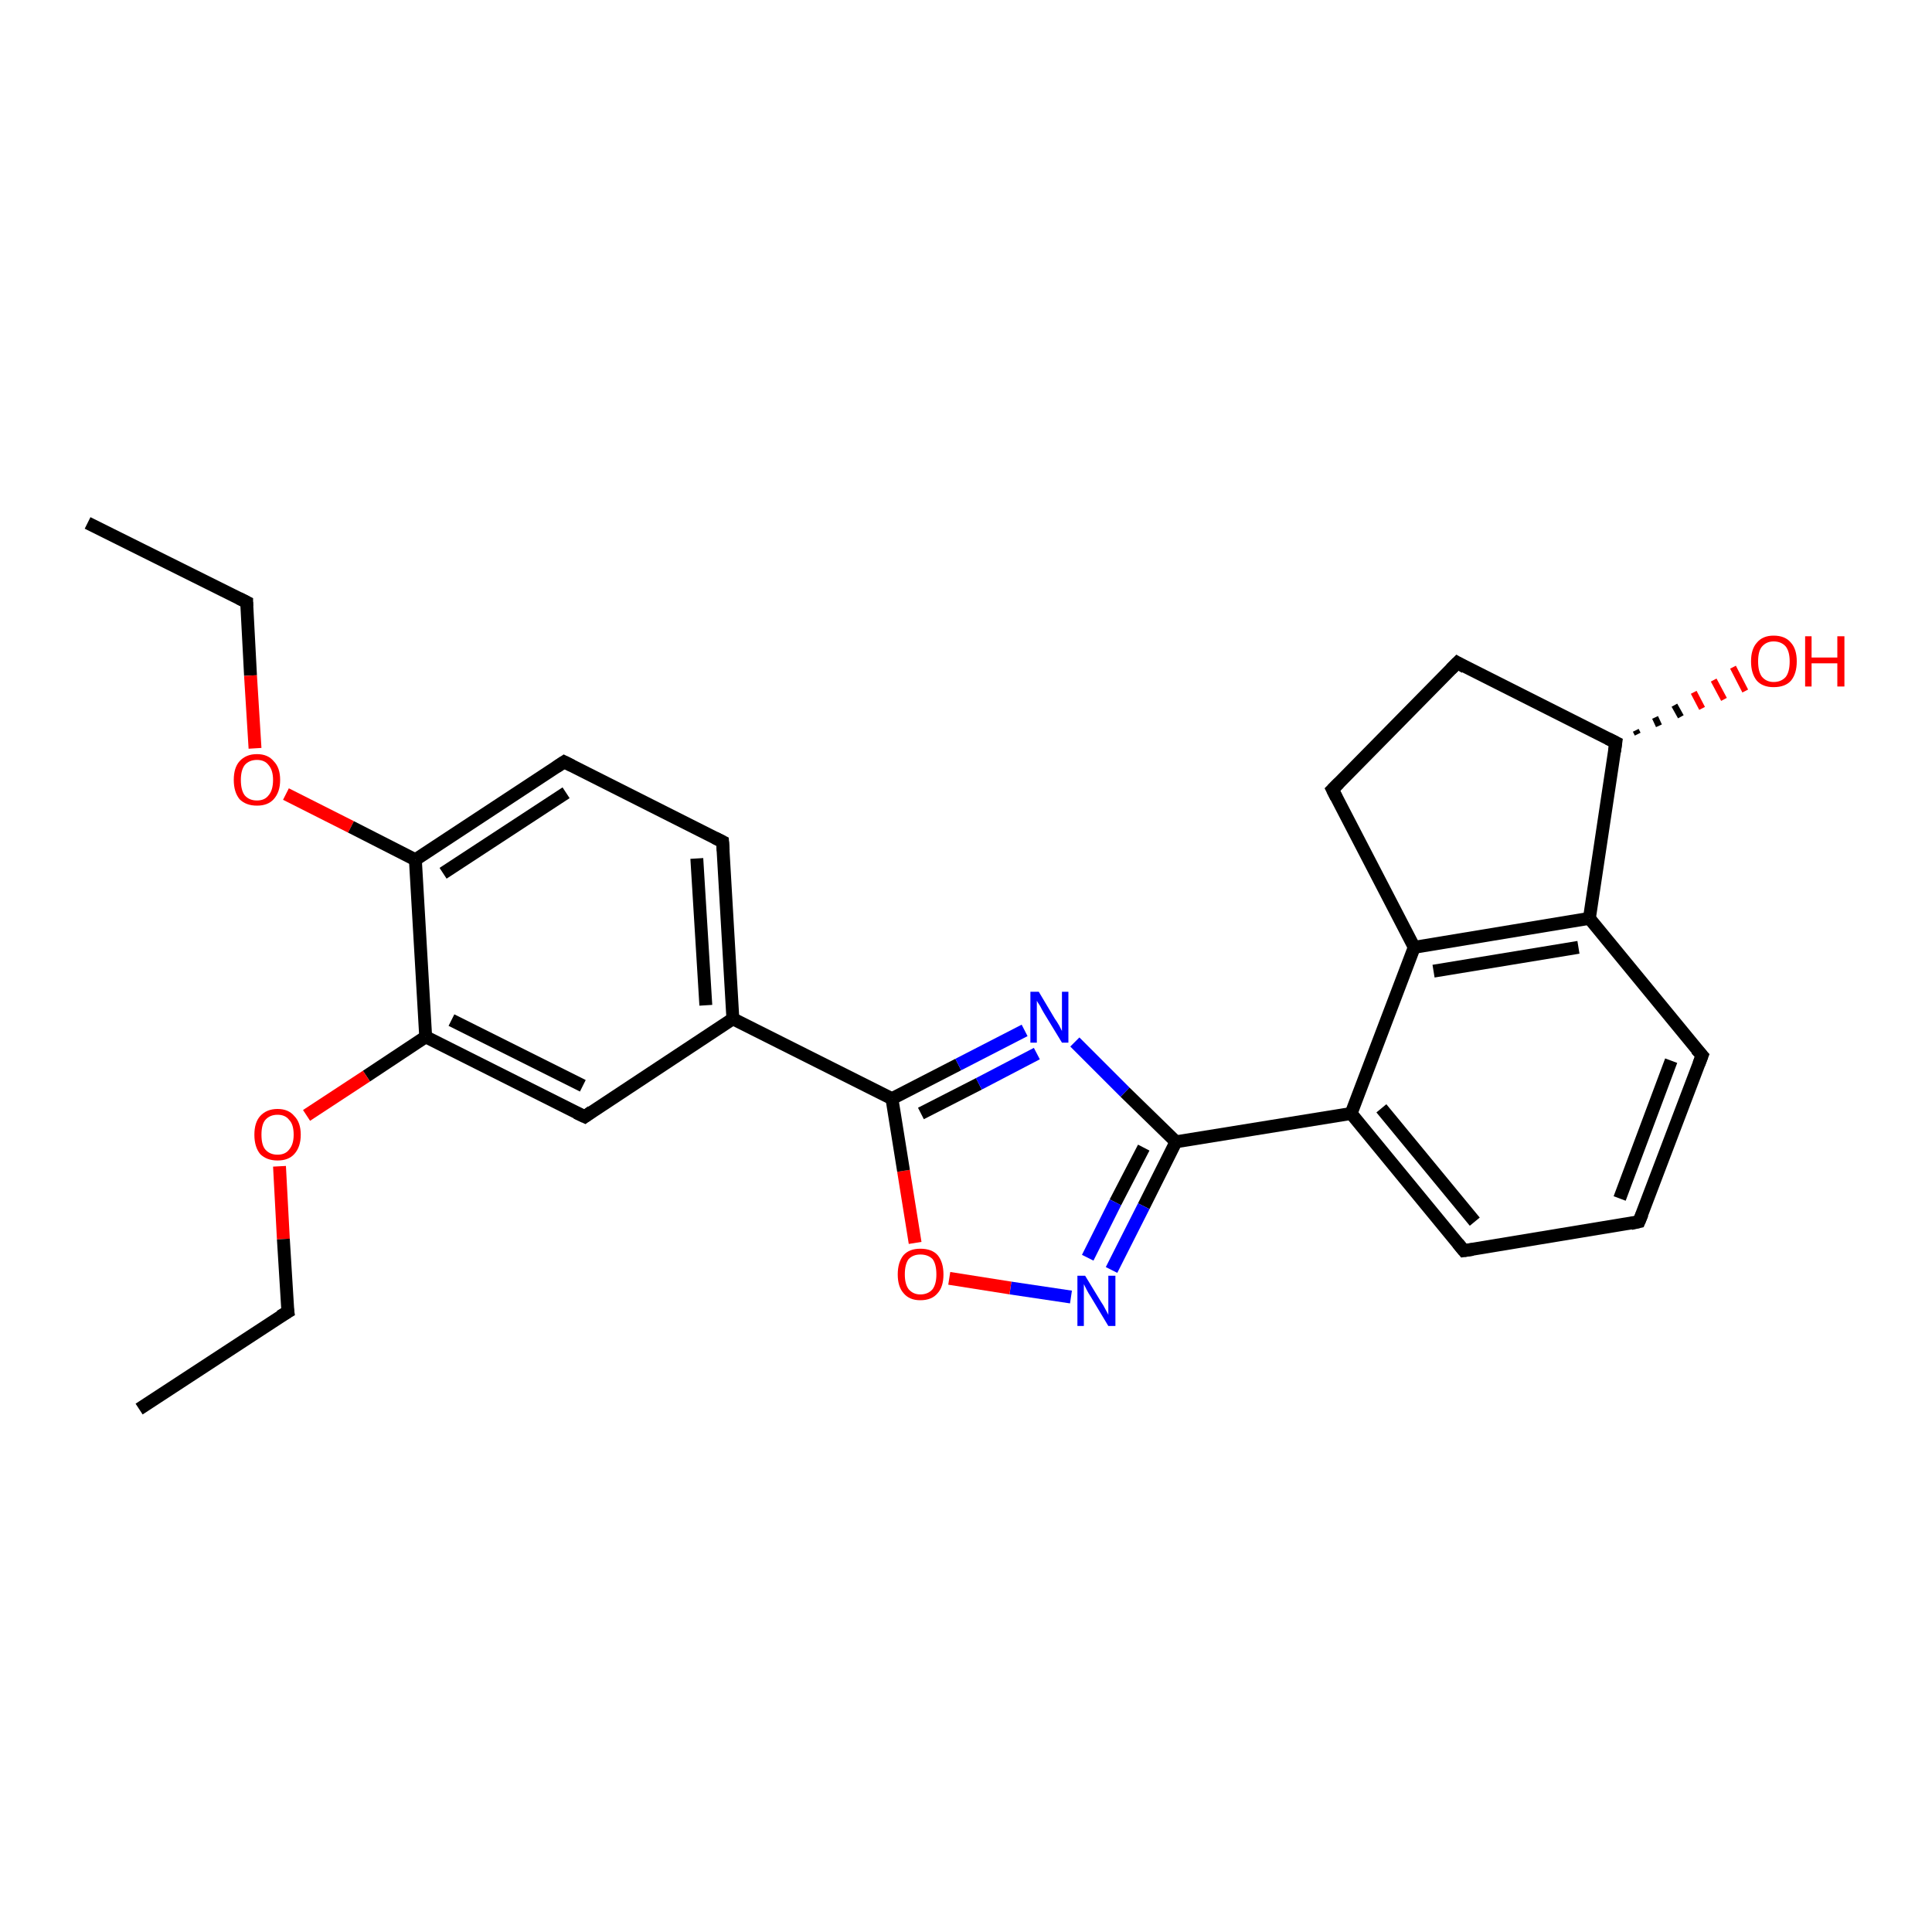 <?xml version='1.0' encoding='iso-8859-1'?>
<svg version='1.1' baseProfile='full'
              xmlns='http://www.w3.org/2000/svg'
                      xmlns:rdkit='http://www.rdkit.org/xml'
                      xmlns:xlink='http://www.w3.org/1999/xlink'
                  xml:space='preserve'
width='300px' height='300px' viewBox='0 0 300 300'>
<!-- END OF HEADER -->
<rect style='opacity:1.0;fill:#FFFFFF;stroke:none' width='300.0' height='300.0' x='0.0' y='0.0'> </rect>
<path class='bond-0 atom-0 atom-1' d='M 13.6,81.2 L 38.3,93.5' style='fill:none;fill-rule:evenodd;stroke:#000000;stroke-width:2.0px;stroke-linecap:butt;stroke-linejoin:miter;stroke-opacity:1' />
<path class='bond-1 atom-1 atom-2' d='M 38.3,93.5 L 38.9,104.9' style='fill:none;fill-rule:evenodd;stroke:#000000;stroke-width:2.0px;stroke-linecap:butt;stroke-linejoin:miter;stroke-opacity:1' />
<path class='bond-1 atom-1 atom-2' d='M 38.9,104.9 L 39.6,116.2' style='fill:none;fill-rule:evenodd;stroke:#FF0000;stroke-width:2.0px;stroke-linecap:butt;stroke-linejoin:miter;stroke-opacity:1' />
<path class='bond-2 atom-2 atom-3' d='M 44.4,123.3 L 54.5,128.4' style='fill:none;fill-rule:evenodd;stroke:#FF0000;stroke-width:2.0px;stroke-linecap:butt;stroke-linejoin:miter;stroke-opacity:1' />
<path class='bond-2 atom-2 atom-3' d='M 54.5,128.4 L 64.5,133.5' style='fill:none;fill-rule:evenodd;stroke:#000000;stroke-width:2.0px;stroke-linecap:butt;stroke-linejoin:miter;stroke-opacity:1' />
<path class='bond-3 atom-3 atom-4' d='M 64.5,133.5 L 87.6,118.3' style='fill:none;fill-rule:evenodd;stroke:#000000;stroke-width:2.0px;stroke-linecap:butt;stroke-linejoin:miter;stroke-opacity:1' />
<path class='bond-3 atom-3 atom-4' d='M 68.8,135.6 L 87.9,123.1' style='fill:none;fill-rule:evenodd;stroke:#000000;stroke-width:2.0px;stroke-linecap:butt;stroke-linejoin:miter;stroke-opacity:1' />
<path class='bond-4 atom-4 atom-5' d='M 87.6,118.3 L 112.2,130.7' style='fill:none;fill-rule:evenodd;stroke:#000000;stroke-width:2.0px;stroke-linecap:butt;stroke-linejoin:miter;stroke-opacity:1' />
<path class='bond-5 atom-5 atom-6' d='M 112.2,130.7 L 113.8,158.2' style='fill:none;fill-rule:evenodd;stroke:#000000;stroke-width:2.0px;stroke-linecap:butt;stroke-linejoin:miter;stroke-opacity:1' />
<path class='bond-5 atom-5 atom-6' d='M 108.2,133.3 L 109.6,156.1' style='fill:none;fill-rule:evenodd;stroke:#000000;stroke-width:2.0px;stroke-linecap:butt;stroke-linejoin:miter;stroke-opacity:1' />
<path class='bond-6 atom-6 atom-7' d='M 113.8,158.2 L 138.5,170.6' style='fill:none;fill-rule:evenodd;stroke:#000000;stroke-width:2.0px;stroke-linecap:butt;stroke-linejoin:miter;stroke-opacity:1' />
<path class='bond-7 atom-7 atom-8' d='M 138.5,170.6 L 148.8,165.3' style='fill:none;fill-rule:evenodd;stroke:#000000;stroke-width:2.0px;stroke-linecap:butt;stroke-linejoin:miter;stroke-opacity:1' />
<path class='bond-7 atom-7 atom-8' d='M 148.8,165.3 L 159.1,160.0' style='fill:none;fill-rule:evenodd;stroke:#0000FF;stroke-width:2.0px;stroke-linecap:butt;stroke-linejoin:miter;stroke-opacity:1' />
<path class='bond-7 atom-7 atom-8' d='M 143.0,172.9 L 152.0,168.3' style='fill:none;fill-rule:evenodd;stroke:#000000;stroke-width:2.0px;stroke-linecap:butt;stroke-linejoin:miter;stroke-opacity:1' />
<path class='bond-7 atom-7 atom-8' d='M 152.0,168.3 L 161.0,163.6' style='fill:none;fill-rule:evenodd;stroke:#0000FF;stroke-width:2.0px;stroke-linecap:butt;stroke-linejoin:miter;stroke-opacity:1' />
<path class='bond-8 atom-8 atom-9' d='M 166.9,161.8 L 174.7,169.6' style='fill:none;fill-rule:evenodd;stroke:#0000FF;stroke-width:2.0px;stroke-linecap:butt;stroke-linejoin:miter;stroke-opacity:1' />
<path class='bond-8 atom-8 atom-9' d='M 174.7,169.6 L 182.6,177.3' style='fill:none;fill-rule:evenodd;stroke:#000000;stroke-width:2.0px;stroke-linecap:butt;stroke-linejoin:miter;stroke-opacity:1' />
<path class='bond-9 atom-9 atom-10' d='M 182.6,177.3 L 209.8,172.9' style='fill:none;fill-rule:evenodd;stroke:#000000;stroke-width:2.0px;stroke-linecap:butt;stroke-linejoin:miter;stroke-opacity:1' />
<path class='bond-10 atom-10 atom-11' d='M 209.8,172.9 L 227.3,194.2' style='fill:none;fill-rule:evenodd;stroke:#000000;stroke-width:2.0px;stroke-linecap:butt;stroke-linejoin:miter;stroke-opacity:1' />
<path class='bond-10 atom-10 atom-11' d='M 214.5,172.1 L 229.0,189.7' style='fill:none;fill-rule:evenodd;stroke:#000000;stroke-width:2.0px;stroke-linecap:butt;stroke-linejoin:miter;stroke-opacity:1' />
<path class='bond-11 atom-11 atom-12' d='M 227.3,194.2 L 254.5,189.7' style='fill:none;fill-rule:evenodd;stroke:#000000;stroke-width:2.0px;stroke-linecap:butt;stroke-linejoin:miter;stroke-opacity:1' />
<path class='bond-12 atom-12 atom-13' d='M 254.5,189.7 L 264.3,163.9' style='fill:none;fill-rule:evenodd;stroke:#000000;stroke-width:2.0px;stroke-linecap:butt;stroke-linejoin:miter;stroke-opacity:1' />
<path class='bond-12 atom-12 atom-13' d='M 251.5,186.1 L 259.5,164.7' style='fill:none;fill-rule:evenodd;stroke:#000000;stroke-width:2.0px;stroke-linecap:butt;stroke-linejoin:miter;stroke-opacity:1' />
<path class='bond-13 atom-13 atom-14' d='M 264.3,163.9 L 246.8,142.6' style='fill:none;fill-rule:evenodd;stroke:#000000;stroke-width:2.0px;stroke-linecap:butt;stroke-linejoin:miter;stroke-opacity:1' />
<path class='bond-14 atom-14 atom-15' d='M 246.8,142.6 L 219.6,147.1' style='fill:none;fill-rule:evenodd;stroke:#000000;stroke-width:2.0px;stroke-linecap:butt;stroke-linejoin:miter;stroke-opacity:1' />
<path class='bond-14 atom-14 atom-15' d='M 245.1,147.1 L 222.6,150.8' style='fill:none;fill-rule:evenodd;stroke:#000000;stroke-width:2.0px;stroke-linecap:butt;stroke-linejoin:miter;stroke-opacity:1' />
<path class='bond-15 atom-15 atom-16' d='M 219.6,147.1 L 206.9,122.6' style='fill:none;fill-rule:evenodd;stroke:#000000;stroke-width:2.0px;stroke-linecap:butt;stroke-linejoin:miter;stroke-opacity:1' />
<path class='bond-16 atom-16 atom-17' d='M 206.9,122.6 L 226.3,102.9' style='fill:none;fill-rule:evenodd;stroke:#000000;stroke-width:2.0px;stroke-linecap:butt;stroke-linejoin:miter;stroke-opacity:1' />
<path class='bond-17 atom-17 atom-18' d='M 226.3,102.9 L 250.9,115.3' style='fill:none;fill-rule:evenodd;stroke:#000000;stroke-width:2.0px;stroke-linecap:butt;stroke-linejoin:miter;stroke-opacity:1' />
<path class='bond-18 atom-18 atom-19' d='M 254.0,113.4 L 254.3,114.0' style='fill:none;fill-rule:evenodd;stroke:#000000;stroke-width:1.0px;stroke-linecap:butt;stroke-linejoin:miter;stroke-opacity:1' />
<path class='bond-18 atom-18 atom-19' d='M 257.0,111.4 L 257.6,112.7' style='fill:none;fill-rule:evenodd;stroke:#000000;stroke-width:1.0px;stroke-linecap:butt;stroke-linejoin:miter;stroke-opacity:1' />
<path class='bond-18 atom-18 atom-19' d='M 260.0,109.5 L 261.0,111.3' style='fill:none;fill-rule:evenodd;stroke:#000000;stroke-width:1.0px;stroke-linecap:butt;stroke-linejoin:miter;stroke-opacity:1' />
<path class='bond-18 atom-18 atom-19' d='M 263.0,107.5 L 264.3,110.0' style='fill:none;fill-rule:evenodd;stroke:#FF0000;stroke-width:1.0px;stroke-linecap:butt;stroke-linejoin:miter;stroke-opacity:1' />
<path class='bond-18 atom-18 atom-19' d='M 266.1,105.6 L 267.7,108.6' style='fill:none;fill-rule:evenodd;stroke:#FF0000;stroke-width:1.0px;stroke-linecap:butt;stroke-linejoin:miter;stroke-opacity:1' />
<path class='bond-18 atom-18 atom-19' d='M 269.1,103.6 L 271.0,107.3' style='fill:none;fill-rule:evenodd;stroke:#FF0000;stroke-width:1.0px;stroke-linecap:butt;stroke-linejoin:miter;stroke-opacity:1' />
<path class='bond-19 atom-9 atom-20' d='M 182.6,177.3 L 177.6,187.3' style='fill:none;fill-rule:evenodd;stroke:#000000;stroke-width:2.0px;stroke-linecap:butt;stroke-linejoin:miter;stroke-opacity:1' />
<path class='bond-19 atom-9 atom-20' d='M 177.6,187.3 L 172.6,197.2' style='fill:none;fill-rule:evenodd;stroke:#0000FF;stroke-width:2.0px;stroke-linecap:butt;stroke-linejoin:miter;stroke-opacity:1' />
<path class='bond-19 atom-9 atom-20' d='M 177.6,178.2 L 173.2,186.7' style='fill:none;fill-rule:evenodd;stroke:#000000;stroke-width:2.0px;stroke-linecap:butt;stroke-linejoin:miter;stroke-opacity:1' />
<path class='bond-19 atom-9 atom-20' d='M 173.2,186.7 L 168.9,195.3' style='fill:none;fill-rule:evenodd;stroke:#0000FF;stroke-width:2.0px;stroke-linecap:butt;stroke-linejoin:miter;stroke-opacity:1' />
<path class='bond-20 atom-20 atom-21' d='M 166.3,201.4 L 156.9,200.0' style='fill:none;fill-rule:evenodd;stroke:#0000FF;stroke-width:2.0px;stroke-linecap:butt;stroke-linejoin:miter;stroke-opacity:1' />
<path class='bond-20 atom-20 atom-21' d='M 156.9,200.0 L 147.4,198.5' style='fill:none;fill-rule:evenodd;stroke:#FF0000;stroke-width:2.0px;stroke-linecap:butt;stroke-linejoin:miter;stroke-opacity:1' />
<path class='bond-21 atom-6 atom-22' d='M 113.8,158.2 L 90.8,173.4' style='fill:none;fill-rule:evenodd;stroke:#000000;stroke-width:2.0px;stroke-linecap:butt;stroke-linejoin:miter;stroke-opacity:1' />
<path class='bond-22 atom-22 atom-23' d='M 90.8,173.4 L 66.1,161.0' style='fill:none;fill-rule:evenodd;stroke:#000000;stroke-width:2.0px;stroke-linecap:butt;stroke-linejoin:miter;stroke-opacity:1' />
<path class='bond-22 atom-22 atom-23' d='M 90.5,168.6 L 70.1,158.4' style='fill:none;fill-rule:evenodd;stroke:#000000;stroke-width:2.0px;stroke-linecap:butt;stroke-linejoin:miter;stroke-opacity:1' />
<path class='bond-23 atom-23 atom-24' d='M 66.1,161.0 L 56.9,167.1' style='fill:none;fill-rule:evenodd;stroke:#000000;stroke-width:2.0px;stroke-linecap:butt;stroke-linejoin:miter;stroke-opacity:1' />
<path class='bond-23 atom-23 atom-24' d='M 56.9,167.1 L 47.6,173.2' style='fill:none;fill-rule:evenodd;stroke:#FF0000;stroke-width:2.0px;stroke-linecap:butt;stroke-linejoin:miter;stroke-opacity:1' />
<path class='bond-24 atom-24 atom-25' d='M 43.4,181.1 L 44.0,192.4' style='fill:none;fill-rule:evenodd;stroke:#FF0000;stroke-width:2.0px;stroke-linecap:butt;stroke-linejoin:miter;stroke-opacity:1' />
<path class='bond-24 atom-24 atom-25' d='M 44.0,192.4 L 44.7,203.7' style='fill:none;fill-rule:evenodd;stroke:#000000;stroke-width:2.0px;stroke-linecap:butt;stroke-linejoin:miter;stroke-opacity:1' />
<path class='bond-25 atom-25 atom-26' d='M 44.7,203.7 L 21.6,218.8' style='fill:none;fill-rule:evenodd;stroke:#000000;stroke-width:2.0px;stroke-linecap:butt;stroke-linejoin:miter;stroke-opacity:1' />
<path class='bond-26 atom-23 atom-3' d='M 66.1,161.0 L 64.5,133.5' style='fill:none;fill-rule:evenodd;stroke:#000000;stroke-width:2.0px;stroke-linecap:butt;stroke-linejoin:miter;stroke-opacity:1' />
<path class='bond-27 atom-21 atom-7' d='M 142.1,193.0 L 140.3,181.8' style='fill:none;fill-rule:evenodd;stroke:#FF0000;stroke-width:2.0px;stroke-linecap:butt;stroke-linejoin:miter;stroke-opacity:1' />
<path class='bond-27 atom-21 atom-7' d='M 140.3,181.8 L 138.5,170.6' style='fill:none;fill-rule:evenodd;stroke:#000000;stroke-width:2.0px;stroke-linecap:butt;stroke-linejoin:miter;stroke-opacity:1' />
<path class='bond-28 atom-15 atom-10' d='M 219.6,147.1 L 209.8,172.9' style='fill:none;fill-rule:evenodd;stroke:#000000;stroke-width:2.0px;stroke-linecap:butt;stroke-linejoin:miter;stroke-opacity:1' />
<path class='bond-29 atom-18 atom-14' d='M 250.9,115.3 L 246.8,142.6' style='fill:none;fill-rule:evenodd;stroke:#000000;stroke-width:2.0px;stroke-linecap:butt;stroke-linejoin:miter;stroke-opacity:1' />
<path d='M 37.1,92.9 L 38.3,93.5 L 38.3,94.1' style='fill:none;stroke:#000000;stroke-width:2.0px;stroke-linecap:butt;stroke-linejoin:miter;stroke-opacity:1;' />
<path d='M 86.4,119.1 L 87.6,118.3 L 88.8,118.9' style='fill:none;stroke:#000000;stroke-width:2.0px;stroke-linecap:butt;stroke-linejoin:miter;stroke-opacity:1;' />
<path d='M 111.0,130.1 L 112.2,130.7 L 112.3,132.1' style='fill:none;stroke:#000000;stroke-width:2.0px;stroke-linecap:butt;stroke-linejoin:miter;stroke-opacity:1;' />
<path d='M 226.4,193.1 L 227.3,194.2 L 228.7,194.0' style='fill:none;stroke:#000000;stroke-width:2.0px;stroke-linecap:butt;stroke-linejoin:miter;stroke-opacity:1;' />
<path d='M 253.2,190.0 L 254.5,189.7 L 255.0,188.5' style='fill:none;stroke:#000000;stroke-width:2.0px;stroke-linecap:butt;stroke-linejoin:miter;stroke-opacity:1;' />
<path d='M 263.8,165.2 L 264.3,163.9 L 263.4,162.9' style='fill:none;stroke:#000000;stroke-width:2.0px;stroke-linecap:butt;stroke-linejoin:miter;stroke-opacity:1;' />
<path d='M 207.5,123.8 L 206.9,122.6 L 207.9,121.6' style='fill:none;stroke:#000000;stroke-width:2.0px;stroke-linecap:butt;stroke-linejoin:miter;stroke-opacity:1;' />
<path d='M 225.3,103.9 L 226.3,102.9 L 227.5,103.6' style='fill:none;stroke:#000000;stroke-width:2.0px;stroke-linecap:butt;stroke-linejoin:miter;stroke-opacity:1;' />
<path d='M 249.7,114.7 L 250.9,115.3 L 250.7,116.7' style='fill:none;stroke:#000000;stroke-width:2.0px;stroke-linecap:butt;stroke-linejoin:miter;stroke-opacity:1;' />
<path d='M 91.9,172.6 L 90.8,173.4 L 89.5,172.8' style='fill:none;stroke:#000000;stroke-width:2.0px;stroke-linecap:butt;stroke-linejoin:miter;stroke-opacity:1;' />
<path d='M 44.6,203.1 L 44.7,203.7 L 43.5,204.4' style='fill:none;stroke:#000000;stroke-width:2.0px;stroke-linecap:butt;stroke-linejoin:miter;stroke-opacity:1;' />
<path class='atom-2' d='M 36.3 121.1
Q 36.3 119.2, 37.2 118.2
Q 38.2 117.1, 39.9 117.1
Q 41.6 117.1, 42.5 118.2
Q 43.5 119.2, 43.5 121.1
Q 43.5 123.0, 42.5 124.1
Q 41.6 125.1, 39.9 125.1
Q 38.2 125.1, 37.2 124.1
Q 36.3 123.0, 36.3 121.1
M 39.9 124.3
Q 41.1 124.3, 41.7 123.5
Q 42.4 122.7, 42.4 121.1
Q 42.4 119.6, 41.7 118.8
Q 41.1 118.0, 39.9 118.0
Q 38.7 118.0, 38.0 118.8
Q 37.4 119.6, 37.4 121.1
Q 37.4 122.7, 38.0 123.5
Q 38.7 124.3, 39.9 124.3
' fill='#FF0000'/>
<path class='atom-8' d='M 161.3 154.0
L 163.8 158.2
Q 164.1 158.6, 164.5 159.3
Q 164.9 160.1, 164.9 160.1
L 164.9 154.0
L 165.9 154.0
L 165.9 161.9
L 164.9 161.9
L 162.1 157.3
Q 161.8 156.8, 161.5 156.2
Q 161.1 155.6, 161.0 155.4
L 161.0 161.9
L 160.0 161.9
L 160.0 154.0
L 161.3 154.0
' fill='#0000FF'/>
<path class='atom-19' d='M 271.9 102.7
Q 271.9 100.8, 272.8 99.8
Q 273.7 98.7, 275.4 98.7
Q 277.2 98.7, 278.1 99.8
Q 279.0 100.8, 279.0 102.7
Q 279.0 104.6, 278.1 105.7
Q 277.2 106.7, 275.4 106.7
Q 273.7 106.7, 272.8 105.7
Q 271.9 104.6, 271.9 102.7
M 275.4 105.9
Q 276.6 105.9, 277.3 105.1
Q 277.9 104.3, 277.9 102.7
Q 277.9 101.2, 277.3 100.4
Q 276.6 99.6, 275.4 99.6
Q 274.3 99.6, 273.6 100.4
Q 273.0 101.1, 273.0 102.7
Q 273.0 104.3, 273.6 105.1
Q 274.3 105.9, 275.4 105.9
' fill='#FF0000'/>
<path class='atom-19' d='M 280.3 98.8
L 281.3 98.8
L 281.3 102.1
L 285.3 102.1
L 285.3 98.8
L 286.4 98.8
L 286.4 106.6
L 285.3 106.6
L 285.3 103.0
L 281.3 103.0
L 281.3 106.6
L 280.3 106.6
L 280.3 98.8
' fill='#FF0000'/>
<path class='atom-20' d='M 168.5 198.1
L 171.0 202.2
Q 171.3 202.6, 171.7 203.4
Q 172.1 204.1, 172.1 204.2
L 172.1 198.1
L 173.2 198.1
L 173.2 205.9
L 172.1 205.9
L 169.4 201.4
Q 169.0 200.8, 168.7 200.2
Q 168.4 199.6, 168.3 199.4
L 168.3 205.9
L 167.3 205.9
L 167.3 198.1
L 168.5 198.1
' fill='#0000FF'/>
<path class='atom-21' d='M 139.4 197.9
Q 139.4 196.0, 140.3 194.9
Q 141.2 193.9, 142.9 193.9
Q 144.7 193.9, 145.6 194.9
Q 146.5 196.0, 146.5 197.9
Q 146.5 199.8, 145.6 200.8
Q 144.7 201.9, 142.9 201.9
Q 141.2 201.9, 140.3 200.8
Q 139.4 199.8, 139.4 197.9
M 142.9 201.0
Q 144.1 201.0, 144.8 200.2
Q 145.4 199.4, 145.4 197.9
Q 145.4 196.3, 144.8 195.5
Q 144.1 194.8, 142.9 194.8
Q 141.8 194.8, 141.1 195.5
Q 140.5 196.3, 140.5 197.9
Q 140.5 199.4, 141.1 200.2
Q 141.8 201.0, 142.9 201.0
' fill='#FF0000'/>
<path class='atom-24' d='M 39.5 176.2
Q 39.5 174.3, 40.4 173.3
Q 41.4 172.2, 43.1 172.2
Q 44.8 172.2, 45.7 173.3
Q 46.7 174.3, 46.7 176.2
Q 46.7 178.1, 45.7 179.2
Q 44.8 180.2, 43.1 180.2
Q 41.4 180.2, 40.4 179.2
Q 39.5 178.1, 39.5 176.2
M 43.1 179.3
Q 44.3 179.3, 44.9 178.5
Q 45.6 177.7, 45.6 176.2
Q 45.6 174.6, 44.9 173.9
Q 44.3 173.1, 43.1 173.1
Q 41.9 173.1, 41.2 173.9
Q 40.6 174.6, 40.6 176.2
Q 40.6 177.8, 41.2 178.5
Q 41.9 179.3, 43.1 179.3
' fill='#FF0000'/>
</svg>
